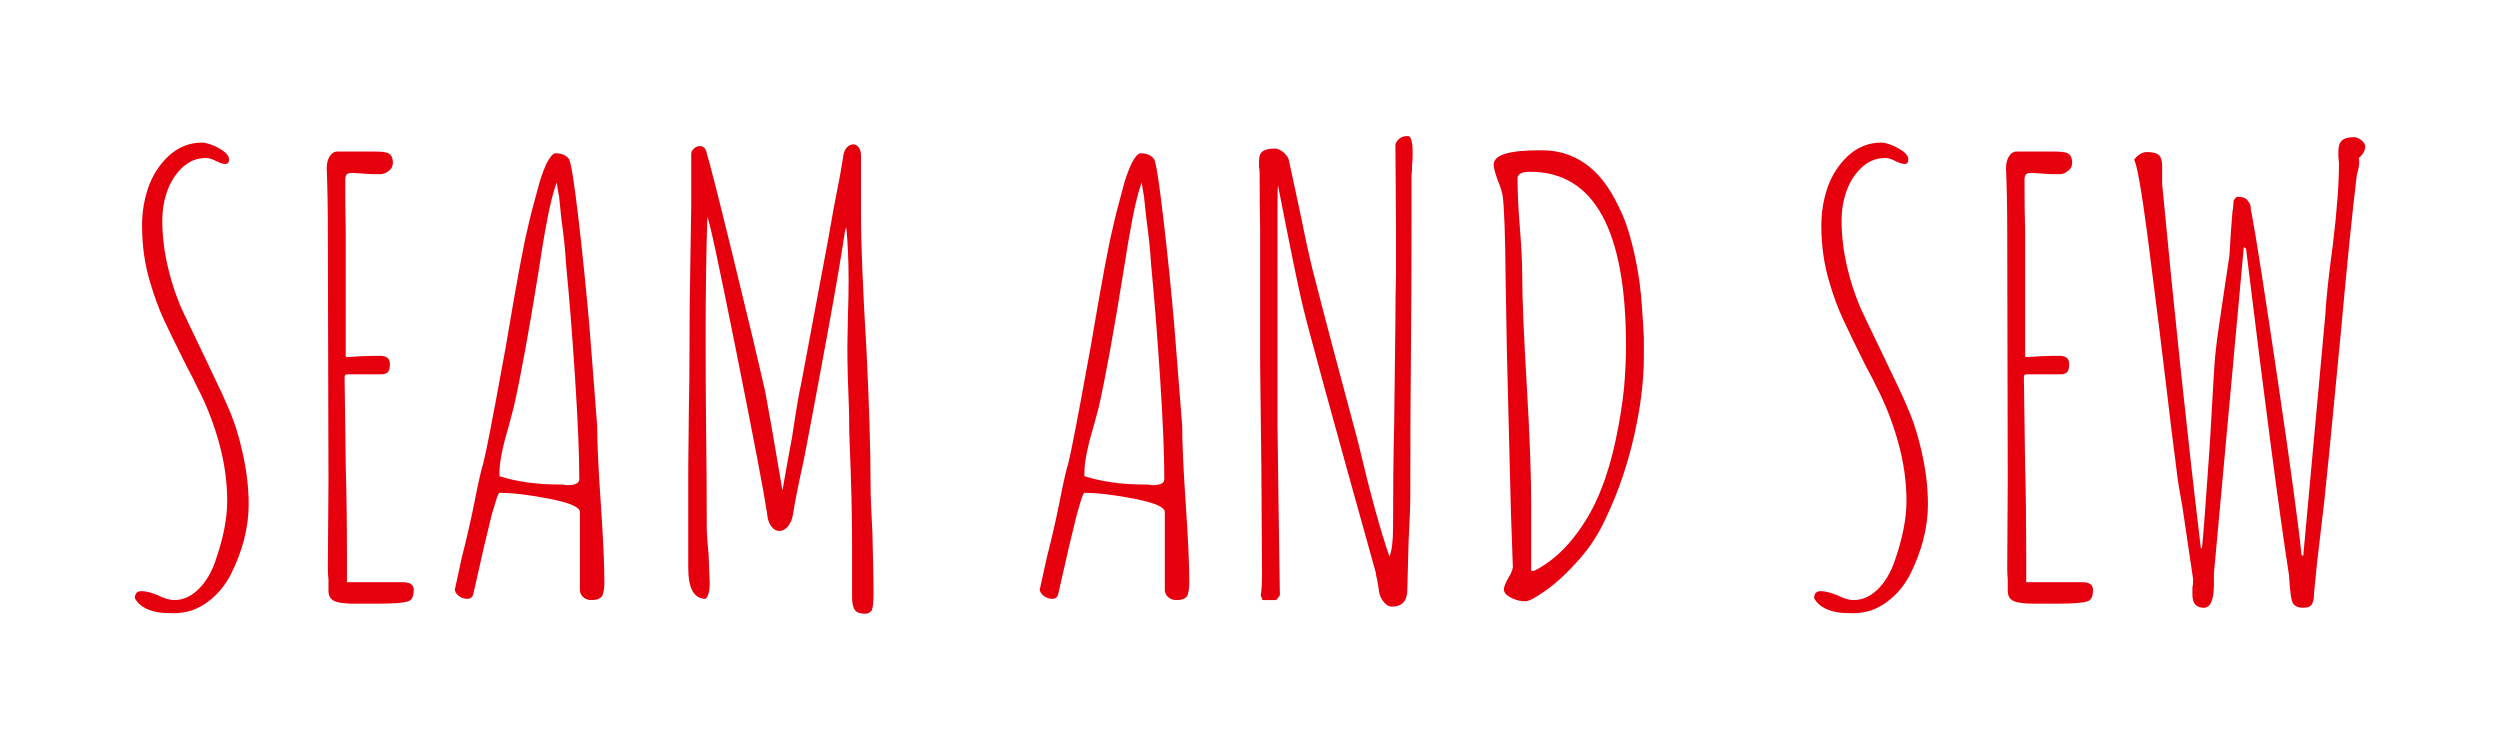 <svg baseProfile="tiny" height="60.391" version="1.2" viewBox="-8.517 -0.351 201.441 60.391" width="201.441" xmlns="http://www.w3.org/2000/svg" xmlns:ev="http://www.w3.org/2001/xml-events" xmlns:xlink="http://www.w3.org/1999/xlink" pix_in_cm="2.518"><defs></defs><path auto-skeleton="false" d="M 5.52,49.06 Q 4.66,49.06 4.2,48.98 Q 3.74,48.91 3.22,48.67 L 3.22,48.67 Q 2.64,48.38 2.35,47.86 L 2.35,47.86 Q 2.35,47.28 2.88,47.28 L 2.88,47.28 Q 3.41,47.28 4.22,47.62 L 4.22,47.62 Q 4.99,48.0 5.52,48.0 L 5.52,48.0 Q 6.58,48.0 7.46,47.14 Q 8.35,46.27 8.83,44.88 L 8.83,44.88 Q 9.79,42.14 9.79,40.03 L 9.79,40.03 Q 9.79,37.68 9.12,35.28 Q 8.45,32.88 7.34,30.77 L 7.34,30.77 Q 7.1,30.24 6.53,29.18 L 6.53,29.18 Q 5.33,26.78 4.7,25.44 Q 4.08,24.1 3.6,22.46 L 3.6,22.46 Q 2.93,20.3 2.93,17.81 L 2.93,17.81 Q 2.93,16.22 3.43,14.76 Q 3.94,13.3 5.04,12.24 L 5.04,12.24 Q 6.24,11.14 7.73,11.14 L 7.73,11.14 Q 8.3,11.14 9.12,11.59 Q 9.94,12.05 9.94,12.48 L 9.94,12.48 Q 9.94,12.86 9.65,12.86 L 9.65,12.86 Q 9.36,12.86 8.88,12.62 L 8.88,12.62 Q 8.45,12.38 8.06,12.38 L 8.06,12.38 Q 6.96,12.38 6.12,13.2 Q 5.28,14.02 4.9,15.22 L 4.9,15.22 Q 4.56,16.22 4.56,17.42 L 4.56,17.42 Q 4.56,19.3 5.04,21.29 Q 5.52,23.28 6.34,25.01 L 6.34,25.01 L 8.02,28.51 L 8.5,29.52 Q 9.5,31.58 10.06,32.93 Q 10.61,34.27 10.99,35.95 L 10.99,35.95 Q 11.52,38.21 11.52,40.27 L 11.52,40.27 Q 11.52,43.06 10.08,45.94 L 10.08,45.94 Q 9.36,47.33 8.16,48.19 Q 6.96,49.06 5.52,49.06 L 5.52,49.06" fill="#e6000e" id="letter-0-0" initial-ids="[]" rgb="false" skeleton="false" stroke="none" stroke-linecap="round" stroke-opacity="1" stroke-width="10" visible="true"></path><path auto-skeleton="false" d="M 20.02,48.29 Q 18.86,48.29 18.41,48.07 Q 17.95,47.86 17.95,47.23 L 17.95,47.23 L 17.95,46.32 Q 17.9,45.94 17.9,45.46 L 17.9,45.46 L 17.9,45.36 L 17.95,38.35 L 17.9,18.53 Q 17.9,15.46 17.81,13.2 L 17.81,13.2 Q 17.81,12.62 18.05,12.24 Q 18.29,11.86 18.67,11.86 L 18.67,11.86 L 21.65,11.86 Q 22.32,11.86 22.66,11.95 L 22.66,11.95 Q 23.14,12.1 23.14,12.77 L 23.14,12.77 Q 23.14,13.15 22.85,13.39 Q 22.56,13.63 22.22,13.68 L 22.22,13.68 L 21.41,13.68 L 20.64,13.63 L 19.87,13.58 Q 19.54,13.58 19.42,13.7 Q 19.3,13.82 19.3,14.16 L 19.3,14.16 Q 19.3,16.42 19.34,18.24 L 19.34,18.24 L 19.34,22.32 L 19.34,28.32 Q 19.34,28.42 19.44,28.42 L 19.44,28.42 L 19.49,28.42 L 19.54,28.42 Q 20.74,28.32 22.13,28.32 L 22.13,28.32 Q 22.9,28.32 22.9,28.99 L 22.9,28.99 Q 22.9,29.47 22.73,29.64 Q 22.56,29.81 22.18,29.81 L 22.18,29.81 L 19.44,29.81 Q 19.25,29.81 19.25,30.05 L 19.25,30.05 L 19.34,37.15 Q 19.44,40.46 19.44,44.78 L 19.44,44.78 L 19.44,46.56 L 21.5,46.56 L 23.52,46.56 L 23.95,46.56 Q 24.82,46.56 24.82,47.18 L 24.82,47.18 Q 24.82,47.95 24.38,48.1 L 24.38,48.1 Q 23.81,48.29 22.03,48.29 L 22.03,48.29 L 20.02,48.29" fill="#e6000e" id="letter-0-1" initial-ids="[]" rgb="false" skeleton="false" stroke="none" stroke-linecap="round" stroke-opacity="1" stroke-width="10" visible="true"></path><path auto-skeleton="false" d="M 39.12,48.0 Q 38.74,48.0 38.47,47.76 Q 38.21,47.52 38.21,47.18 L 38.21,47.18 L 38.21,40.9 Q 38.21,40.32 35.76,39.84 Q 33.31,39.36 31.73,39.36 L 31.73,39.36 Q 31.63,39.36 31.42,40.08 Q 31.2,40.8 31.1,41.14 L 31.1,41.14 Q 30.48,43.63 29.86,46.46 L 29.86,46.46 L 29.62,47.52 Q 29.52,47.9 29.14,47.9 L 29.14,47.9 Q 28.75,47.9 28.44,47.66 Q 28.13,47.42 28.13,47.09 L 28.13,47.09 L 28.18,46.99 L 28.18,46.94 L 28.7,44.54 Q 29.28,42.29 29.71,40.13 L 29.71,40.13 Q 30.19,37.68 30.43,36.96 L 30.43,36.96 Q 30.82,35.38 31.97,29.04 L 31.97,29.04 L 32.26,27.46 Q 33.5,20.06 33.98,18.14 L 33.98,18.14 Q 34.22,16.99 34.85,14.74 L 34.85,14.74 Q 35.09,13.78 35.52,12.82 L 35.52,12.82 Q 35.95,12.0 36.24,12.0 L 36.24,12.0 Q 37.01,12.0 37.34,12.48 L 37.34,12.48 Q 37.58,12.91 38.09,17.23 Q 38.59,21.55 38.98,25.97 L 38.98,25.97 L 39.6,33.94 Q 39.6,36.0 39.89,40.18 L 39.89,40.18 Q 40.18,44.4 40.18,46.46 L 40.18,46.46 L 40.18,46.66 Q 40.18,47.18 40.03,47.62 L 40.03,47.62 Q 39.84,48.0 39.12,48.0 L 39.12,48.0 M 37.2,38.74 Q 38.16,38.74 38.16,38.26 L 38.16,38.26 Q 38.16,35.28 37.82,30.12 Q 37.49,24.96 37.1,21.02 L 37.1,21.02 Q 37.01,19.34 36.72,17.33 L 36.72,17.33 L 36.53,15.46 Q 36.53,15.5 36.43,14.93 L 36.43,14.93 L 36.34,14.35 Q 35.95,15.41 35.59,17.28 Q 35.23,19.15 34.85,21.7 L 34.85,21.7 Q 33.7,28.85 32.88,32.45 L 32.88,32.45 L 32.45,34.08 Q 31.73,36.48 31.73,37.73 L 31.73,37.73 L 31.73,38.02 Q 33.84,38.69 36.58,38.69 L 36.58,38.69 L 36.86,38.69 Q 37.01,38.74 37.2,38.74 L 37.2,38.74" fill="#e6000e" id="letter-0-2" initial-ids="[]" rgb="false" skeleton="false" stroke="none" stroke-linecap="round" stroke-opacity="1" stroke-width="10" visible="true"></path><path auto-skeleton="false" d="M 61.2,49.1 Q 60.58,49.1 60.36,48.79 Q 60.14,48.48 60.14,47.76 L 60.14,47.76 L 60.14,43.39 Q 60.14,40.13 59.95,35.47 L 59.95,35.47 Q 59.9,34.61 59.9,32.98 L 59.9,32.98 Q 59.76,29.57 59.76,27.6 L 59.76,27.6 L 59.81,24.91 Q 59.86,23.71 59.86,22.22 L 59.86,22.22 Q 59.86,20.93 59.81,19.92 L 59.81,19.92 Q 59.76,19.2 59.74,18.72 Q 59.71,18.24 59.66,17.95 L 59.66,17.95 L 59.57,18.29 Q 59.04,21.79 57.98,27.5 Q 56.93,33.22 56.26,36.67 L 56.26,36.67 Q 55.58,39.74 55.39,41.04 L 55.39,41.04 Q 55.3,41.66 54.98,42.05 Q 54.67,42.43 54.29,42.43 L 54.29,42.43 Q 53.9,42.43 53.62,42.05 Q 53.33,41.66 53.28,40.94 L 53.28,40.94 Q 52.94,38.64 50.83,28.08 Q 48.72,17.52 48.48,17.14 L 48.48,17.14 Q 48.34,21.46 48.34,26.83 L 48.34,26.83 Q 48.34,31.06 48.38,34.46 L 48.38,34.46 Q 48.43,37.87 48.43,42.1 L 48.43,42.1 Q 48.43,42.82 48.58,44.35 L 48.58,44.35 L 48.67,46.66 Q 48.67,47.57 48.34,47.9 L 48.34,47.9 Q 46.94,47.9 46.94,45.41 L 46.94,45.41 L 46.94,37.39 L 46.99,32.54 Q 47.04,30.38 47.04,27.65 L 47.04,27.65 Q 47.04,24.48 47.09,21.98 L 47.09,21.98 L 47.18,16.27 L 47.18,12.05 Q 47.18,11.81 47.4,11.62 Q 47.62,11.42 47.86,11.42 L 47.86,11.42 Q 48.24,11.42 48.38,11.81 L 48.38,11.81 Q 48.82,13.25 50.54,20.3 Q 52.27,27.36 53.14,31.2 L 53.14,31.2 Q 53.57,33.46 54.53,39.17 L 54.53,39.17 L 54.86,37.3 Q 55.01,36.43 55.3,34.9 L 55.3,34.9 Q 55.87,31.15 56.02,30.67 L 56.02,30.67 L 58.22,18.91 L 58.66,16.42 L 59.18,13.73 L 59.42,12.29 Q 59.47,11.81 59.71,11.54 Q 59.95,11.28 60.24,11.28 L 60.24,11.28 Q 60.48,11.28 60.67,11.52 Q 60.86,11.76 60.86,12.19 L 60.86,12.19 L 60.86,16.94 Q 60.86,20.54 61.3,27.84 L 61.3,27.84 Q 61.63,34.56 61.63,38.64 L 61.63,38.64 Q 61.63,39.94 61.78,42.62 L 61.78,42.62 Q 61.87,46.08 61.87,47.42 L 61.87,47.42 Q 61.87,48.48 61.73,48.82 L 61.73,48.82 Q 61.54,49.1 61.2,49.1 L 61.2,49.1" fill="#e6000e" id="letter-0-3" initial-ids="[]" rgb="false" skeleton="false" stroke="none" stroke-linecap="round" stroke-opacity="1" stroke-width="10" visible="true"></path><path auto-skeleton="false" d="M 86.26,48.0 Q 85.87,48.0 85.61,47.76 Q 85.34,47.52 85.34,47.18 L 85.34,47.18 L 85.34,40.9 Q 85.34,40.32 82.9,39.84 Q 80.45,39.36 78.86,39.36 L 78.86,39.36 Q 78.77,39.36 78.55,40.08 Q 78.34,40.8 78.24,41.14 L 78.24,41.14 Q 77.62,43.63 76.99,46.46 L 76.99,46.46 L 76.75,47.52 Q 76.66,47.9 76.27,47.9 L 76.27,47.9 Q 75.89,47.9 75.58,47.66 Q 75.26,47.42 75.26,47.09 L 75.26,47.09 L 75.31,46.99 L 75.31,46.94 L 75.84,44.54 Q 76.42,42.29 76.85,40.13 L 76.85,40.13 Q 77.33,37.68 77.57,36.96 L 77.57,36.96 Q 77.95,35.38 79.1,29.04 L 79.1,29.04 L 79.39,27.46 Q 80.64,20.06 81.12,18.14 L 81.12,18.14 Q 81.36,16.99 81.98,14.74 L 81.98,14.74 Q 82.22,13.78 82.66,12.82 L 82.66,12.82 Q 83.09,12.0 83.38,12.0 L 83.38,12.0 Q 84.14,12.0 84.48,12.48 L 84.48,12.48 Q 84.72,12.91 85.22,17.23 Q 85.73,21.55 86.11,25.97 L 86.11,25.97 L 86.74,33.94 Q 86.74,36.0 87.02,40.18 L 87.02,40.18 Q 87.31,44.4 87.31,46.46 L 87.31,46.46 L 87.31,46.66 Q 87.31,47.18 87.17,47.62 L 87.17,47.62 Q 86.98,48.0 86.26,48.0 L 86.26,48.0 M 84.34,38.74 Q 85.3,38.74 85.3,38.26 L 85.3,38.26 Q 85.3,35.28 84.96,30.12 Q 84.62,24.96 84.24,21.02 L 84.24,21.02 Q 84.14,19.34 83.86,17.33 L 83.86,17.33 L 83.66,15.46 Q 83.66,15.5 83.57,14.93 L 83.57,14.93 L 83.47,14.35 Q 83.09,15.41 82.73,17.28 Q 82.37,19.15 81.98,21.7 L 81.98,21.7 Q 80.83,28.85 80.02,32.45 L 80.02,32.45 L 79.58,34.08 Q 78.86,36.48 78.86,37.73 L 78.86,37.73 L 78.86,38.02 Q 80.98,38.69 83.71,38.69 L 83.71,38.69 L 84.0,38.69 Q 84.14,38.74 84.34,38.74 L 84.34,38.74" fill="#e6000e" id="letter-0-4" initial-ids="[]" rgb="false" skeleton="false" stroke="none" stroke-linecap="round" stroke-opacity="1" stroke-width="10" visible="true"></path><path auto-skeleton="false" d="M 103.63,48.53 Q 103.3,48.53 103.01,48.19 Q 102.72,47.86 102.62,47.42 L 102.62,47.42 L 102.48,46.51 Q 102.34,45.94 102.34,45.79 L 102.34,45.79 Q 96.96,26.54 96.43,24.19 L 96.43,24.19 Q 96.0,22.46 94.46,14.59 L 94.46,14.59 Q 94.42,14.88 94.42,16.56 L 94.42,16.56 L 94.42,33.94 L 94.51,40.8 L 94.61,47.62 L 94.32,48.0 L 93.22,48.0 L 93.07,47.62 Q 93.17,47.14 93.17,45.7 L 93.17,45.7 L 93.12,37.34 L 93.02,28.99 L 93.02,22.7 L 93.02,18.14 Q 92.98,16.13 92.98,13.63 L 92.98,13.63 Q 92.98,13.34 92.93,13.1 L 92.93,13.1 L 92.93,12.62 Q 92.93,12.05 93.24,11.83 Q 93.55,11.62 94.22,11.62 L 94.22,11.62 Q 94.51,11.62 94.87,11.9 Q 95.23,12.19 95.33,12.53 L 95.33,12.53 L 96.34,17.23 Q 97.01,20.59 97.49,22.32 L 97.49,22.32 Q 98.5,26.3 100.94,35.38 L 100.94,35.38 Q 102.34,41.33 103.44,44.5 L 103.44,44.5 Q 103.73,43.78 103.73,42.19 L 103.73,42.19 Q 103.73,37.54 103.82,33.84 L 103.82,33.84 L 103.92,25.49 Q 103.92,23.42 103.97,21.74 L 103.97,21.74 L 103.97,18.05 L 103.92,11.28 Q 104.16,10.61 104.93,10.61 L 104.93,10.61 Q 105.31,10.61 105.31,12.0 L 105.31,12.0 Q 105.31,12.62 105.26,13.01 L 105.26,13.01 Q 105.26,13.39 105.24,13.56 Q 105.22,13.73 105.22,13.78 L 105.22,13.78 L 105.22,16.85 Q 105.22,23.23 105.17,28.22 L 105.17,28.22 Q 105.12,33.26 105.12,39.55 L 105.12,39.55 Q 105.12,40.75 104.98,43.34 L 104.98,43.34 L 104.88,47.14 Q 104.88,48.53 103.63,48.53 L 103.63,48.53" fill="#e6000e" id="letter-0-5" initial-ids="[]" rgb="false" skeleton="false" stroke="none" stroke-linecap="round" stroke-opacity="1" stroke-width="10" visible="true"></path><path auto-skeleton="false" d="M 114.38,48.1 Q 113.81,48.1 113.23,47.81 Q 112.66,47.52 112.66,47.14 L 112.66,47.14 Q 112.66,46.85 113.04,46.18 L 113.04,46.18 Q 113.42,45.55 113.38,45.22 L 113.38,45.22 L 113.23,40.99 L 112.9,27.89 L 112.8,22.08 Q 112.75,16.75 112.56,15.41 L 112.56,15.41 Q 112.46,14.88 112.18,14.21 L 112.18,14.21 Q 111.84,13.3 111.84,12.91 L 111.84,12.91 Q 111.84,11.76 115.49,11.76 L 115.49,11.76 L 115.73,11.76 Q 118.18,11.76 119.95,13.44 L 119.95,13.44 Q 121.34,14.74 122.45,17.52 L 122.45,17.52 Q 123.22,19.73 123.6,22.46 L 123.6,22.46 Q 123.79,23.9 123.94,26.88 L 123.94,26.88 L 123.94,28.37 Q 123.94,31.34 123.14,34.82 Q 122.35,38.3 120.91,41.33 L 120.91,41.33 Q 120.05,43.25 118.68,44.78 Q 117.31,46.32 116.06,47.21 Q 114.82,48.1 114.38,48.1 L 114.38,48.1 M 114.86,45.65 L 115.1,45.65 Q 116.88,44.74 118.27,42.98 Q 119.66,41.23 120.48,39.12 L 120.48,39.12 Q 121.2,37.34 121.68,35.06 Q 122.16,32.78 122.35,30.82 L 122.35,30.82 Q 122.5,29.09 122.5,27.5 L 122.5,27.5 Q 122.5,13.49 114.77,13.49 L 114.77,13.49 Q 113.76,13.49 113.76,14.02 L 113.76,14.02 Q 113.76,15.7 113.95,18.0 L 113.95,18.0 Q 114.14,20.35 114.14,21.98 L 114.14,21.98 Q 114.14,24.62 114.53,31.15 L 114.53,31.15 Q 114.86,36.82 114.86,40.27 L 114.86,40.27 L 114.86,45.65" fill="#e6000e" id="letter-0-6" initial-ids="[]" rgb="false" skeleton="false" stroke="none" stroke-linecap="round" stroke-opacity="1" stroke-width="10" visible="true"></path><path auto-skeleton="false" d="M 140.83,49.06 Q 139.97,49.06 139.51,48.98 Q 139.06,48.91 138.53,48.67 L 138.53,48.67 Q 137.95,48.38 137.66,47.86 L 137.66,47.86 Q 137.66,47.28 138.19,47.28 L 138.19,47.28 Q 138.72,47.28 139.54,47.62 L 139.54,47.62 Q 140.3,48.0 140.83,48.0 L 140.83,48.0 Q 141.89,48.0 142.78,47.14 Q 143.66,46.27 144.14,44.88 L 144.14,44.88 Q 145.1,42.14 145.1,40.03 L 145.1,40.03 Q 145.1,37.68 144.43,35.28 Q 143.76,32.88 142.66,30.77 L 142.66,30.77 Q 142.42,30.24 141.84,29.18 L 141.84,29.18 Q 140.64,26.78 140.02,25.44 Q 139.39,24.1 138.91,22.46 L 138.91,22.46 Q 138.24,20.3 138.24,17.81 L 138.24,17.81 Q 138.24,16.22 138.74,14.76 Q 139.25,13.3 140.35,12.24 L 140.35,12.24 Q 141.55,11.14 143.04,11.14 L 143.04,11.14 Q 143.62,11.14 144.43,11.59 Q 145.25,12.05 145.25,12.48 L 145.25,12.48 Q 145.25,12.86 144.96,12.86 L 144.96,12.86 Q 144.67,12.86 144.19,12.62 L 144.19,12.62 Q 143.76,12.38 143.38,12.38 L 143.38,12.38 Q 142.27,12.38 141.43,13.2 Q 140.59,14.02 140.21,15.22 L 140.21,15.22 Q 139.87,16.22 139.87,17.42 L 139.87,17.42 Q 139.87,19.3 140.35,21.29 Q 140.83,23.28 141.65,25.01 L 141.65,25.01 L 143.33,28.51 L 143.81,29.52 Q 144.82,31.58 145.37,32.93 Q 145.92,34.27 146.3,35.95 L 146.3,35.95 Q 146.83,38.21 146.83,40.27 L 146.83,40.27 Q 146.83,43.06 145.39,45.94 L 145.39,45.94 Q 144.67,47.33 143.47,48.19 Q 142.27,49.06 140.83,49.06 L 140.83,49.06" fill="#e6000e" id="letter-0-7" initial-ids="[]" rgb="false" skeleton="false" stroke="none" stroke-linecap="round" stroke-opacity="1" stroke-width="10" visible="true"></path><path auto-skeleton="false" d="M 155.33,48.29 Q 154.18,48.29 153.72,48.07 Q 153.26,47.86 153.26,47.23 L 153.26,47.23 L 153.26,46.32 Q 153.22,45.94 153.22,45.46 L 153.22,45.46 L 153.22,45.36 L 153.26,38.35 L 153.22,18.53 Q 153.22,15.46 153.12,13.2 L 153.12,13.2 Q 153.12,12.62 153.36,12.24 Q 153.6,11.86 153.98,11.86 L 153.98,11.86 L 156.96,11.86 Q 157.63,11.86 157.97,11.95 L 157.97,11.95 Q 158.45,12.1 158.45,12.77 L 158.45,12.77 Q 158.45,13.15 158.16,13.39 Q 157.87,13.63 157.54,13.68 L 157.54,13.68 L 156.72,13.68 L 155.95,13.63 L 155.18,13.58 Q 154.85,13.58 154.73,13.7 Q 154.61,13.82 154.61,14.16 L 154.61,14.16 Q 154.61,16.42 154.66,18.24 L 154.66,18.24 L 154.66,22.32 L 154.66,28.32 Q 154.66,28.42 154.75,28.42 L 154.75,28.42 L 154.8,28.42 L 154.85,28.42 Q 156.05,28.32 157.44,28.32 L 157.44,28.32 Q 158.21,28.32 158.21,28.99 L 158.21,28.99 Q 158.21,29.47 158.04,29.64 Q 157.87,29.81 157.49,29.81 L 157.49,29.81 L 154.75,29.81 Q 154.56,29.81 154.56,30.05 L 154.56,30.05 L 154.66,37.15 Q 154.75,40.46 154.75,44.78 L 154.75,44.78 L 154.75,46.56 L 156.82,46.56 L 158.83,46.56 L 159.26,46.56 Q 160.13,46.56 160.13,47.18 L 160.13,47.18 Q 160.13,47.95 159.7,48.1 L 159.7,48.1 Q 159.12,48.29 157.34,48.29 L 157.34,48.29 L 155.33,48.29" fill="#e6000e" id="letter-0-8" initial-ids="[]" rgb="false" skeleton="false" stroke="none" stroke-linecap="round" stroke-opacity="1" stroke-width="10" visible="true"></path><path auto-skeleton="false" d="M 169.06,48.62 Q 168.14,48.62 168.14,47.57 L 168.14,47.57 L 168.14,46.99 Q 168.19,46.8 168.19,46.51 L 168.19,46.51 L 168.19,46.27 L 167.33,40.46 Q 166.99,38.64 166.9,37.82 L 166.9,37.82 Q 166.46,34.46 165.98,30.34 L 165.98,30.34 Q 165.6,27.07 164.64,19.58 L 164.64,19.58 L 164.5,18.48 Q 163.78,13.06 163.44,12.53 L 163.44,12.53 Q 163.58,12.29 163.87,12.1 Q 164.16,11.9 164.45,11.9 L 164.45,11.9 Q 165.17,11.9 165.43,12.14 Q 165.7,12.38 165.7,13.01 L 165.7,13.01 L 165.7,13.44 L 165.7,13.92 L 165.7,14.45 Q 167.18,30.14 168.82,43.82 L 168.82,43.82 L 168.91,43.82 Q 169.06,42.43 169.49,36.19 L 169.49,36.19 L 169.58,34.8 Q 169.92,28.7 169.97,28.37 L 169.97,28.37 Q 170.11,26.93 170.54,24.14 L 170.54,24.14 L 171.12,20.26 L 171.26,18.05 Q 171.31,17.47 171.34,17.06 Q 171.36,16.66 171.41,16.46 L 171.41,16.46 L 171.46,15.84 Q 171.46,15.79 171.53,15.7 Q 171.6,15.6 171.74,15.5 L 171.74,15.5 Q 172.42,15.5 172.61,15.84 L 172.61,15.84 Q 172.75,15.98 172.8,16.15 Q 172.85,16.32 172.85,16.56 L 172.85,16.56 Q 172.94,16.99 172.94,16.99 L 172.94,16.99 Q 173.42,19.54 175.01,30.24 Q 176.59,40.94 176.93,44.35 L 176.93,44.35 L 177.07,44.45 L 178.85,25.01 Q 178.94,23.18 179.47,19.25 L 179.47,19.25 Q 179.95,15.26 179.95,12.77 L 179.95,12.77 L 179.9,12.29 L 179.9,11.86 Q 179.9,11.23 180.19,10.97 Q 180.48,10.7 181.15,10.7 L 181.15,10.7 Q 181.44,10.7 181.75,10.94 Q 182.06,11.18 182.06,11.47 L 182.06,11.47 Q 182.06,11.95 181.54,12.38 L 181.54,12.38 Q 181.58,12.43 181.58,12.67 L 181.58,12.67 Q 181.58,12.96 181.51,13.27 Q 181.44,13.58 181.39,13.73 L 181.39,13.73 Q 180.86,18.05 180.1,26.45 L 180.1,26.45 L 179.14,36.38 L 178.75,40.18 L 178.18,45.02 L 177.94,47.47 Q 177.94,48.05 177.77,48.34 Q 177.6,48.62 177.07,48.62 L 177.07,48.62 Q 176.3,48.62 176.16,48.05 L 176.16,48.05 Q 176.06,47.76 175.97,46.7 L 175.97,46.7 L 175.92,45.98 Q 174.77,38.59 172.46,19.68 L 172.46,19.68 L 172.32,19.58 L 172.27,19.63 L 172.27,19.68 L 169.87,45.89 L 169.87,46.75 Q 169.87,48.62 169.06,48.62 L 169.06,48.62" fill="#e6000e" id="letter-0-9" initial-ids="[]" rgb="false" skeleton="false" stroke="none" stroke-linecap="round" stroke-opacity="1" stroke-width="10" visible="true"></path></svg>